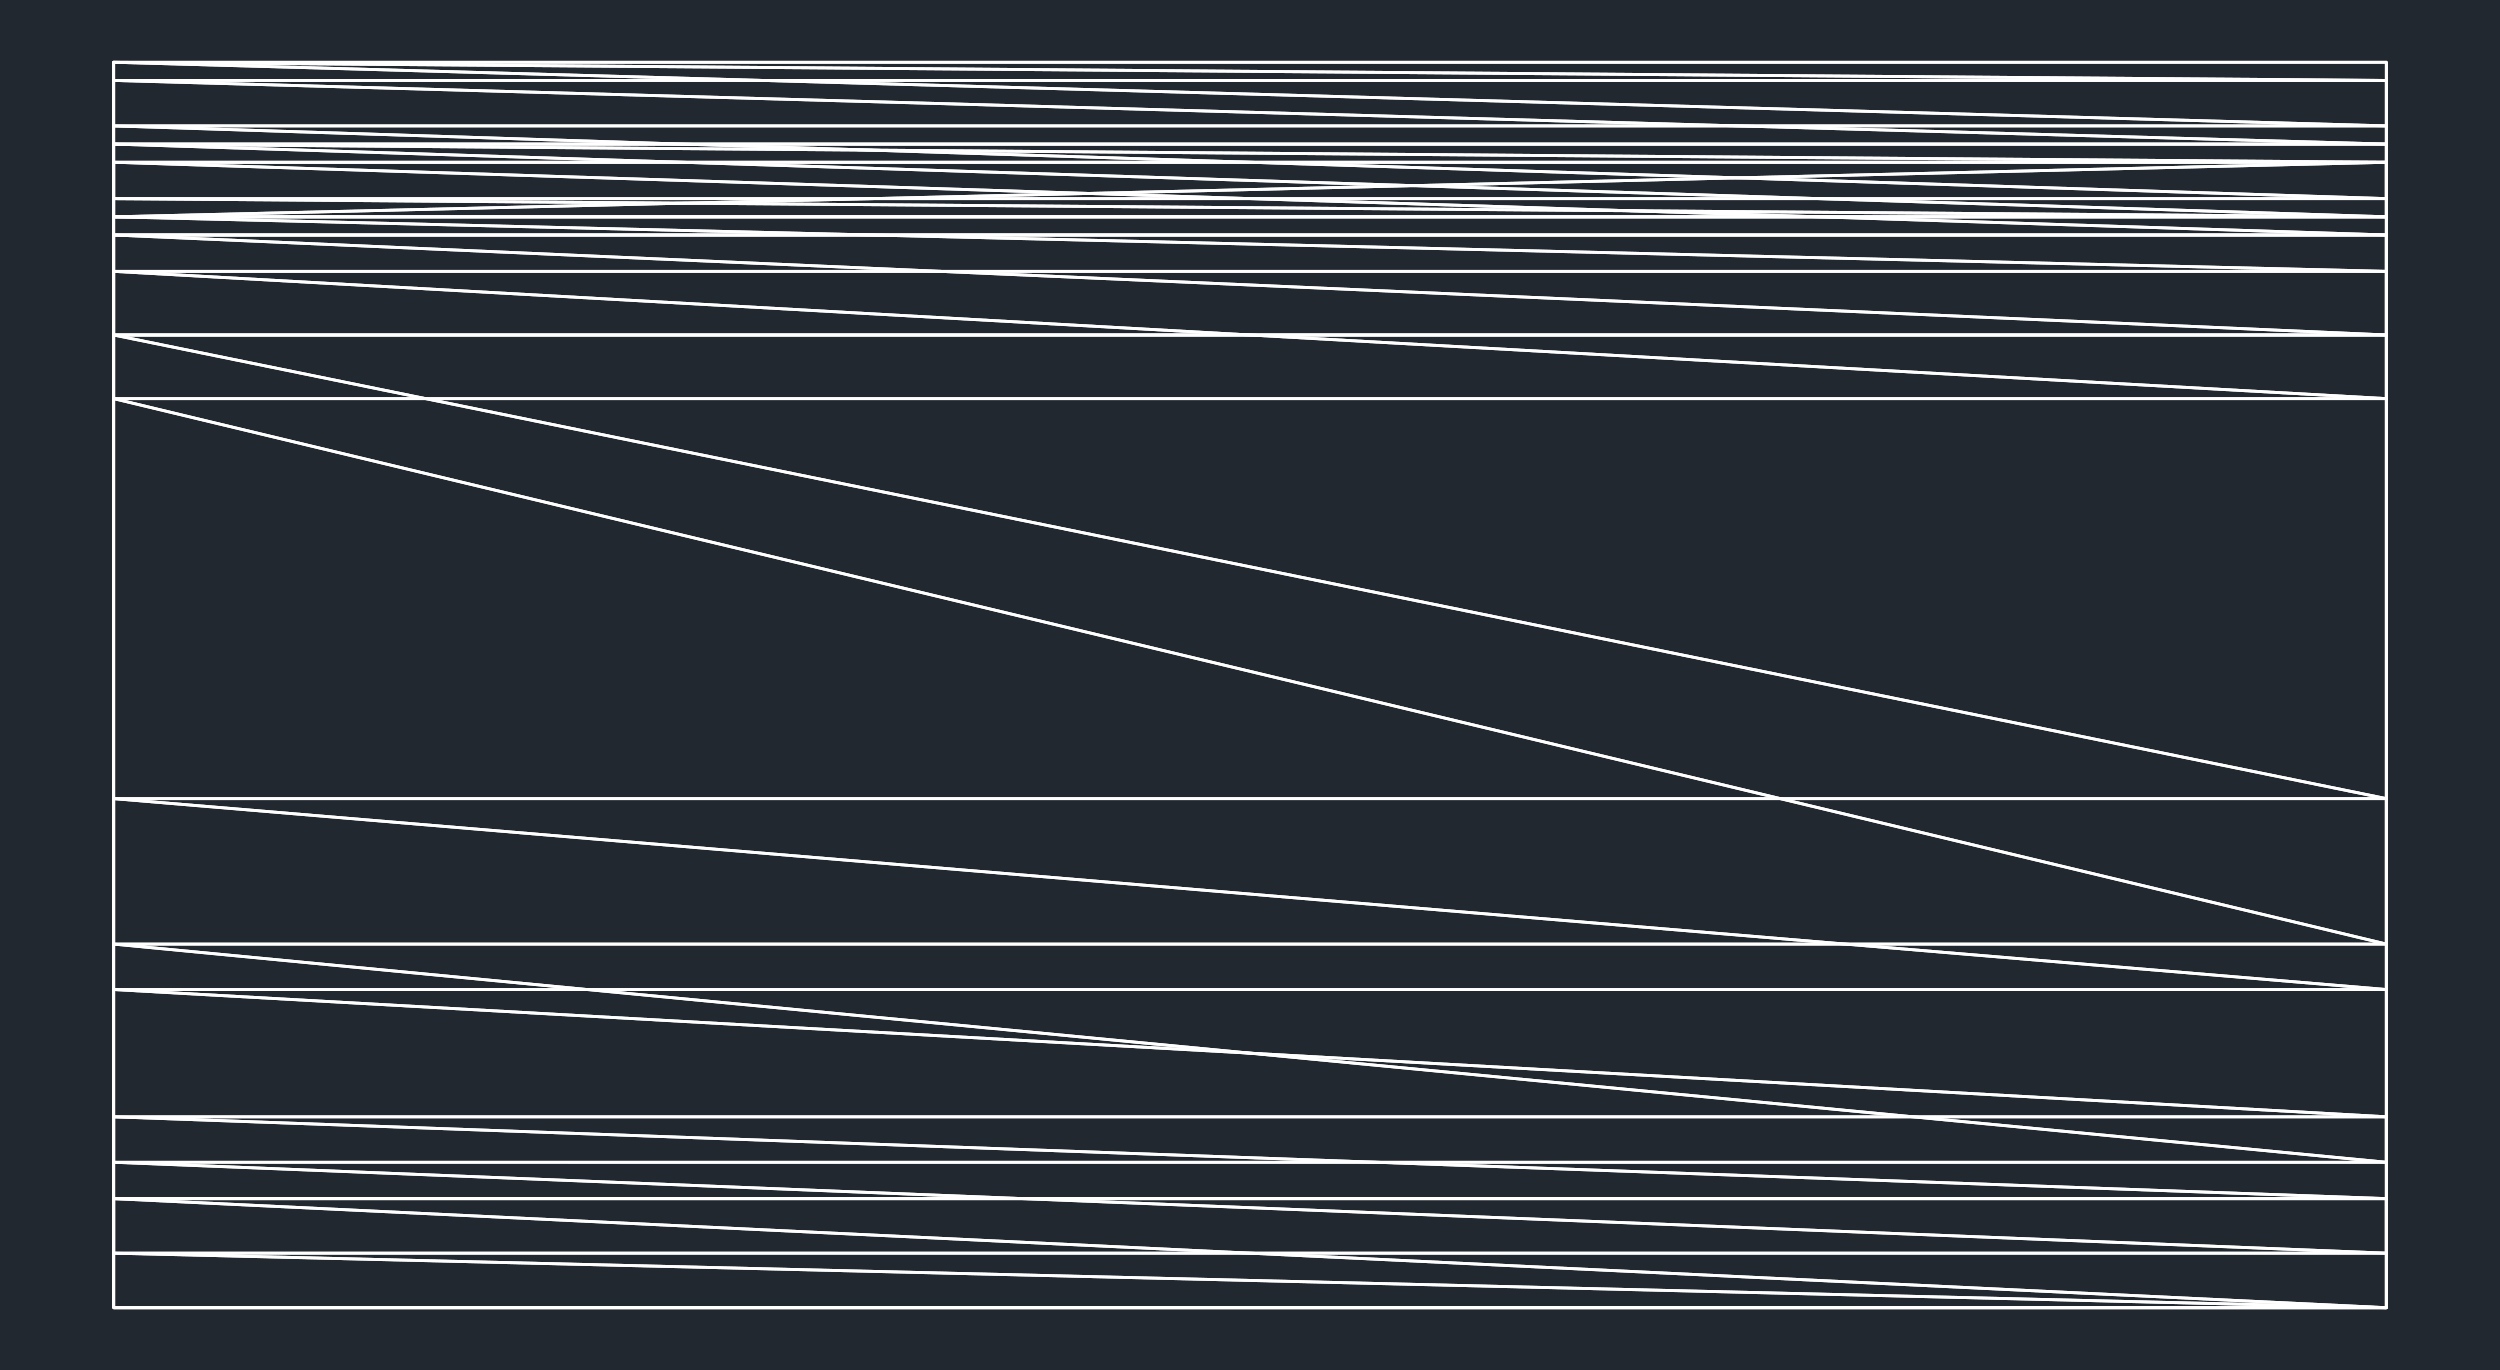 <svg xmlns="http://www.w3.org/2000/svg" width="840.875" height="460.8" viewBox="0 0 630.657 345.6"><defs><style>*{stroke-linejoin:round;stroke-linecap:butt}</style></defs><g id="figure_1"><path d="M0 345.6h630.657V0H0z" style="fill:#fff" id="patch_1"/><g id="axes_1"><path d="M0 345.6h630.657V0H0z" style="fill:#212830" id="patch_2"/><path d="M28.666 302.371H601.99 28.666" clip-path="url(#p343a66e981)" style="fill:none;stroke:#fff;stroke-width:.72;stroke-linejoin:miter" id="patch_3"/><path d="M601.99 302.371H28.666 601.99" clip-path="url(#p343a66e981)" style="fill:none;stroke:#fff;stroke-width:.72;stroke-linejoin:miter" id="patch_4"/><path d="M28.666 281.731v20.64H601.99l-573.324-20.64" clip-path="url(#p343a66e981)" style="fill:none;stroke:#fff;stroke-width:.72;stroke-linejoin:miter" id="patch_5"/><path d="M601.99 281.731v20.64l-573.324-20.64H601.99" clip-path="url(#p343a66e981)" style="fill:none;stroke:#fff;stroke-width:.72;stroke-linejoin:miter" id="patch_6"/><path d="M28.666 249.625v32.106H601.99L28.666 249.625" clip-path="url(#p343a66e981)" style="fill:none;stroke:#fff;stroke-width:.72;stroke-linejoin:miter" id="patch_7"/><path d="M601.99 249.625v32.106L28.666 249.625H601.99" clip-path="url(#p343a66e981)" style="fill:none;stroke:#fff;stroke-width:.72;stroke-linejoin:miter" id="patch_8"/><path d="M28.666 201.466v48.16H601.99l-573.324-48.16" clip-path="url(#p343a66e981)" style="fill:none;stroke:#fff;stroke-width:.72;stroke-linejoin:miter" id="patch_9"/><path d="M601.99 201.466v48.16l-573.324-48.16H601.99" clip-path="url(#p343a66e981)" style="fill:none;stroke:#fff;stroke-width:.72;stroke-linejoin:miter" id="patch_10"/><path d="M28.666 84.508v116.958H601.99L28.666 84.508" clip-path="url(#p343a66e981)" style="fill:none;stroke:#fff;stroke-width:.72;stroke-linejoin:miter" id="patch_11"/><path d="M601.99 84.508v116.958L28.666 84.508H601.99" clip-path="url(#p343a66e981)" style="fill:none;stroke:#fff;stroke-width:.72;stroke-linejoin:miter" id="patch_12"/><path d="M28.666 40.935v18.346H601.99L28.666 40.935" clip-path="url(#p343a66e981)" style="fill:none;stroke:#fff;stroke-width:.72;stroke-linejoin:miter" id="patch_13"/><path d="M601.99 40.935v18.346L28.666 40.935H601.99" clip-path="url(#p343a66e981)" style="fill:none;stroke:#fff;stroke-width:.72;stroke-linejoin:miter" id="patch_14"/><path d="M28.666 36.348v4.587H601.99L28.666 36.348" clip-path="url(#p343a66e981)" style="fill:none;stroke:#fff;stroke-width:.72;stroke-linejoin:miter" id="patch_15"/><path d="M601.99 36.348v4.587L28.666 36.348H601.99" clip-path="url(#p343a66e981)" style="fill:none;stroke:#fff;stroke-width:.72;stroke-linejoin:miter" id="patch_16"/><path d="M28.666 20.296v16.052H601.99L28.666 20.296" clip-path="url(#p343a66e981)" style="fill:none;stroke:#fff;stroke-width:.72;stroke-linejoin:miter" id="patch_17"/><path d="M601.99 20.296v16.052L28.666 20.296H601.99" clip-path="url(#p343a66e981)" style="fill:none;stroke:#fff;stroke-width:.72;stroke-linejoin:miter" id="patch_18"/><path d="M28.666 15.71v4.586H601.99L28.666 15.709" clip-path="url(#p343a66e981)" style="fill:none;stroke:#fff;stroke-width:.72;stroke-linejoin:miter" id="patch_19"/><path d="M601.99 15.71v4.586L28.666 15.709H601.99" clip-path="url(#p343a66e981)" style="fill:none;stroke:#fff;stroke-width:.72;stroke-linejoin:miter" id="patch_20"/><path d="M28.666 84.508H601.99 28.666" clip-path="url(#p343a66e981)" style="fill:none;stroke:#fff;stroke-width:.72;stroke-linejoin:miter" id="patch_21"/><path d="M601.99 84.508H28.666 601.99" clip-path="url(#p343a66e981)" style="fill:none;stroke:#fff;stroke-width:.72;stroke-linejoin:miter" id="patch_22"/><path d="M28.666 59.281v25.227H601.99L28.666 59.281" clip-path="url(#p343a66e981)" style="fill:none;stroke:#fff;stroke-width:.72;stroke-linejoin:miter" id="patch_23"/><path d="M601.99 59.281v25.227L28.666 59.281H601.99" clip-path="url(#p343a66e981)" style="fill:none;stroke:#fff;stroke-width:.72;stroke-linejoin:miter" id="patch_24"/><path d="M28.666 59.281H601.99 28.666" clip-path="url(#p343a66e981)" style="fill:none;stroke:#fff;stroke-width:.72;stroke-linejoin:miter" id="patch_25"/><path d="M601.99 59.281H28.666 601.99" clip-path="url(#p343a66e981)" style="fill:none;stroke:#fff;stroke-width:.72;stroke-linejoin:miter" id="patch_26"/><path d="M28.666 329.89H601.99 28.666" clip-path="url(#p343a66e981)" style="fill:none;stroke:#fff;stroke-width:.72;stroke-linejoin:miter" id="patch_27"/><path d="M601.99 329.89H28.666 601.99" clip-path="url(#p343a66e981)" style="fill:none;stroke:#fff;stroke-width:.72;stroke-linejoin:miter" id="patch_28"/><path d="M28.666 316.13v13.76H601.99L28.666 316.13" clip-path="url(#p343a66e981)" style="fill:none;stroke:#fff;stroke-width:.72;stroke-linejoin:miter" id="patch_29"/><path d="M601.99 316.13v13.76L28.666 316.13H601.99" clip-path="url(#p343a66e981)" style="fill:none;stroke:#fff;stroke-width:.72;stroke-linejoin:miter" id="patch_30"/><path d="M28.666 293.198v22.933H601.99L28.666 293.198" clip-path="url(#p343a66e981)" style="fill:none;stroke:#fff;stroke-width:.72;stroke-linejoin:miter" id="patch_31"/><path d="M601.99 293.198v22.933L28.666 293.198H601.99" clip-path="url(#p343a66e981)" style="fill:none;stroke:#fff;stroke-width:.72;stroke-linejoin:miter" id="patch_32"/><path d="M28.666 238.159v55.04H601.99l-573.324-55.04" clip-path="url(#p343a66e981)" style="fill:none;stroke:#fff;stroke-width:.72;stroke-linejoin:miter" id="patch_33"/><path d="M601.99 238.159v55.04l-573.324-55.04H601.99" clip-path="url(#p343a66e981)" style="fill:none;stroke:#fff;stroke-width:.72;stroke-linejoin:miter" id="patch_34"/><path d="M28.666 100.56v137.6H601.99L28.666 100.56" clip-path="url(#p343a66e981)" style="fill:none;stroke:#fff;stroke-width:.72;stroke-linejoin:miter" id="patch_35"/><path d="M601.99 100.56v137.6L28.666 100.56H601.99" clip-path="url(#p343a66e981)" style="fill:none;stroke:#fff;stroke-width:.72;stroke-linejoin:miter" id="patch_36"/><path d="M28.666 68.455v32.106H601.99L28.666 68.455" clip-path="url(#p343a66e981)" style="fill:none;stroke:#fff;stroke-width:.72;stroke-linejoin:miter" id="patch_37"/><path d="M601.99 68.455v32.106L28.666 68.455H601.99" clip-path="url(#p343a66e981)" style="fill:none;stroke:#fff;stroke-width:.72;stroke-linejoin:miter" id="patch_38"/><path d="M28.666 54.695v13.76H601.99L28.666 54.695" clip-path="url(#p343a66e981)" style="fill:none;stroke:#fff;stroke-width:.72;stroke-linejoin:miter" id="patch_39"/><path d="M601.99 54.695v13.76L28.666 54.695H601.99" clip-path="url(#p343a66e981)" style="fill:none;stroke:#fff;stroke-width:.72;stroke-linejoin:miter" id="patch_40"/><path d="M28.666 50.109v4.586H601.99L28.666 50.11" clip-path="url(#p343a66e981)" style="fill:none;stroke:#fff;stroke-width:.72;stroke-linejoin:miter" id="patch_41"/><path d="M601.99 50.109v4.586L28.666 50.11H601.99" clip-path="url(#p343a66e981)" style="fill:none;stroke:#fff;stroke-width:.72;stroke-linejoin:miter" id="patch_42"/><path d="M28.666 31.762V50.11H601.99L28.666 31.762" clip-path="url(#p343a66e981)" style="fill:none;stroke:#fff;stroke-width:.72;stroke-linejoin:miter" id="patch_43"/><path d="M601.99 31.762V50.11L28.666 31.762H601.99" clip-path="url(#p343a66e981)" style="fill:none;stroke:#fff;stroke-width:.72;stroke-linejoin:miter" id="patch_44"/><path d="M28.666 329.89v-27.519l573.324 27.52H28.666" clip-path="url(#p343a66e981)" style="fill:none;stroke:#fff;stroke-width:.72;stroke-linejoin:miter" id="patch_45"/><path d="M601.99 329.89v-27.519H28.666l573.324 27.52" clip-path="url(#p343a66e981)" style="fill:none;stroke:#fff;stroke-width:.72;stroke-linejoin:miter" id="patch_46"/><path d="M28.666 54.695v-13.76H601.99L28.666 54.695" clip-path="url(#p343a66e981)" style="fill:none;stroke:#fff;stroke-width:.72;stroke-linejoin:miter" id="patch_47"/><path d="M601.99 54.695v-13.76L28.666 54.695H601.99" clip-path="url(#p343a66e981)" style="fill:none;stroke:#fff;stroke-width:.72;stroke-linejoin:miter" id="patch_48"/><path d="M28.666 54.695V36.348L601.99 54.695H28.666" clip-path="url(#p343a66e981)" style="fill:none;stroke:#fff;stroke-width:.72;stroke-linejoin:miter" id="patch_49"/><path d="M601.99 54.695V36.348H28.666L601.99 54.695" clip-path="url(#p343a66e981)" style="fill:none;stroke:#fff;stroke-width:.72;stroke-linejoin:miter" id="patch_50"/><path d="M28.666 31.762V15.71L601.99 31.762H28.666" clip-path="url(#p343a66e981)" style="fill:none;stroke:#fff;stroke-width:.72;stroke-linejoin:miter" id="patch_51"/><path d="M601.99 31.762V15.71H28.666L601.99 31.762" clip-path="url(#p343a66e981)" style="fill:none;stroke:#fff;stroke-width:.72;stroke-linejoin:miter" id="patch_52"/><path d="M28.666 84.508V59.281v25.227" clip-path="url(#p343a66e981)" style="fill:none;stroke:#fff;stroke-width:.72;stroke-linejoin:miter" id="patch_53"/><path d="M28.666 59.281v25.227-25.227" clip-path="url(#p343a66e981)" style="fill:none;stroke:#fff;stroke-width:.72;stroke-linejoin:miter" id="patch_54"/><path d="M28.666 329.89v-27.519 27.52" clip-path="url(#p343a66e981)" style="fill:none;stroke:#fff;stroke-width:.72;stroke-linejoin:miter" id="patch_55"/><path d="M28.666 329.89v-27.519 27.52" clip-path="url(#p343a66e981)" style="fill:none;stroke:#fff;stroke-width:.72;stroke-linejoin:miter" id="patch_56"/><path d="M28.666 329.89v-27.519 27.52" clip-path="url(#p343a66e981)" style="fill:none;stroke:#fff;stroke-width:.72;stroke-linejoin:miter" id="patch_57"/><path d="M28.666 316.13v-34.399 34.4" clip-path="url(#p343a66e981)" style="fill:none;stroke:#fff;stroke-width:.72;stroke-linejoin:miter" id="patch_58"/><path d="M28.666 316.13v-34.399 34.4" clip-path="url(#p343a66e981)" style="fill:none;stroke:#fff;stroke-width:.72;stroke-linejoin:miter" id="patch_59"/><path d="M28.666 293.198v-43.573 43.573" clip-path="url(#p343a66e981)" style="fill:none;stroke:#fff;stroke-width:.72;stroke-linejoin:miter" id="patch_60"/><path d="M28.666 293.198V238.16v55.04" clip-path="url(#p343a66e981)" style="fill:none;stroke:#fff;stroke-width:.72;stroke-linejoin:miter" id="patch_61"/><path d="M28.666 238.159v11.466-48.16 36.694" clip-path="url(#p343a66e981)" style="fill:none;stroke:#fff;stroke-width:.72;stroke-linejoin:miter" id="patch_62"/><path d="M28.666 84.508v153.651V84.508" clip-path="url(#p343a66e981)" style="fill:none;stroke:#fff;stroke-width:.72;stroke-linejoin:miter" id="patch_63"/><path d="M28.666 238.159V84.508v153.651" clip-path="url(#p343a66e981)" style="fill:none;stroke:#fff;stroke-width:.72;stroke-linejoin:miter" id="patch_64"/><path d="M28.666 68.455v32.106-32.106" clip-path="url(#p343a66e981)" style="fill:none;stroke:#fff;stroke-width:.72;stroke-linejoin:miter" id="patch_65"/><path d="M28.666 59.281v25.227-25.227" clip-path="url(#p343a66e981)" style="fill:none;stroke:#fff;stroke-width:.72;stroke-linejoin:miter" id="patch_66"/><path d="M28.666 54.695v13.76-13.76" clip-path="url(#p343a66e981)" style="fill:none;stroke:#fff;stroke-width:.72;stroke-linejoin:miter" id="patch_67"/><path d="M28.666 40.935v18.346-18.346" clip-path="url(#p343a66e981)" style="fill:none;stroke:#fff;stroke-width:.72;stroke-linejoin:miter" id="patch_68"/><path d="M28.666 50.109v4.586-18.347 13.76" clip-path="url(#p343a66e981)" style="fill:none;stroke:#fff;stroke-width:.72;stroke-linejoin:miter" id="patch_69"/><path d="M28.666 20.296v16.052-16.052" clip-path="url(#p343a66e981)" style="fill:none;stroke:#fff;stroke-width:.72;stroke-linejoin:miter" id="patch_70"/><path d="M28.666 31.762v18.346-18.346" clip-path="url(#p343a66e981)" style="fill:none;stroke:#fff;stroke-width:.72;stroke-linejoin:miter" id="patch_71"/><path d="M28.666 31.762V15.71v16.053" clip-path="url(#p343a66e981)" style="fill:none;stroke:#fff;stroke-width:.72;stroke-linejoin:miter" id="patch_72"/><path d="M601.99 84.508V59.281v25.227" clip-path="url(#p343a66e981)" style="fill:none;stroke:#fff;stroke-width:.72;stroke-linejoin:miter" id="patch_73"/><path d="M601.99 59.281v25.227-25.227" clip-path="url(#p343a66e981)" style="fill:none;stroke:#fff;stroke-width:.72;stroke-linejoin:miter" id="patch_74"/><path d="M601.99 329.89v-27.519 27.52" clip-path="url(#p343a66e981)" style="fill:none;stroke:#fff;stroke-width:.72;stroke-linejoin:miter" id="patch_75"/><path d="M601.99 329.89v-27.519 27.52" clip-path="url(#p343a66e981)" style="fill:none;stroke:#fff;stroke-width:.72;stroke-linejoin:miter" id="patch_76"/><path d="M601.99 329.89v-27.519 27.52" clip-path="url(#p343a66e981)" style="fill:none;stroke:#fff;stroke-width:.72;stroke-linejoin:miter" id="patch_77"/><path d="M601.99 316.13v-34.399 34.4" clip-path="url(#p343a66e981)" style="fill:none;stroke:#fff;stroke-width:.72;stroke-linejoin:miter" id="patch_78"/><path d="M601.99 316.13v-34.399 34.4" clip-path="url(#p343a66e981)" style="fill:none;stroke:#fff;stroke-width:.72;stroke-linejoin:miter" id="patch_79"/><path d="M601.99 293.198v-43.573 43.573" clip-path="url(#p343a66e981)" style="fill:none;stroke:#fff;stroke-width:.72;stroke-linejoin:miter" id="patch_80"/><path d="M601.99 293.198V238.16v55.04" clip-path="url(#p343a66e981)" style="fill:none;stroke:#fff;stroke-width:.72;stroke-linejoin:miter" id="patch_81"/><path d="M601.99 238.159v11.466-48.16 36.694" clip-path="url(#p343a66e981)" style="fill:none;stroke:#fff;stroke-width:.72;stroke-linejoin:miter" id="patch_82"/><path d="M601.99 84.508v153.651V84.508" clip-path="url(#p343a66e981)" style="fill:none;stroke:#fff;stroke-width:.72;stroke-linejoin:miter" id="patch_83"/><path d="M601.99 238.159V84.508v153.651" clip-path="url(#p343a66e981)" style="fill:none;stroke:#fff;stroke-width:.72;stroke-linejoin:miter" id="patch_84"/><path d="M601.99 68.455v32.106-32.106" clip-path="url(#p343a66e981)" style="fill:none;stroke:#fff;stroke-width:.72;stroke-linejoin:miter" id="patch_85"/><path d="M601.99 59.281v25.227-25.227" clip-path="url(#p343a66e981)" style="fill:none;stroke:#fff;stroke-width:.72;stroke-linejoin:miter" id="patch_86"/><path d="M601.99 54.695v13.76-13.76" clip-path="url(#p343a66e981)" style="fill:none;stroke:#fff;stroke-width:.72;stroke-linejoin:miter" id="patch_87"/><path d="M601.99 40.935v18.346-18.346" clip-path="url(#p343a66e981)" style="fill:none;stroke:#fff;stroke-width:.72;stroke-linejoin:miter" id="patch_88"/><path d="M601.99 50.109v4.586-18.347 13.76" clip-path="url(#p343a66e981)" style="fill:none;stroke:#fff;stroke-width:.72;stroke-linejoin:miter" id="patch_89"/><path d="M601.99 20.296v16.052-16.052" clip-path="url(#p343a66e981)" style="fill:none;stroke:#fff;stroke-width:.72;stroke-linejoin:miter" id="patch_90"/><path d="M601.99 31.762v18.346-18.346" clip-path="url(#p343a66e981)" style="fill:none;stroke:#fff;stroke-width:.72;stroke-linejoin:miter" id="patch_91"/><path d="M601.99 31.762V15.71v16.053" clip-path="url(#p343a66e981)" style="fill:none;stroke:#fff;stroke-width:.72;stroke-linejoin:miter" id="patch_92"/></g></g><defs><clipPath id="p343a66e981"><path d="M0 0h630.657v345.6H0z"/></clipPath></defs></svg>
